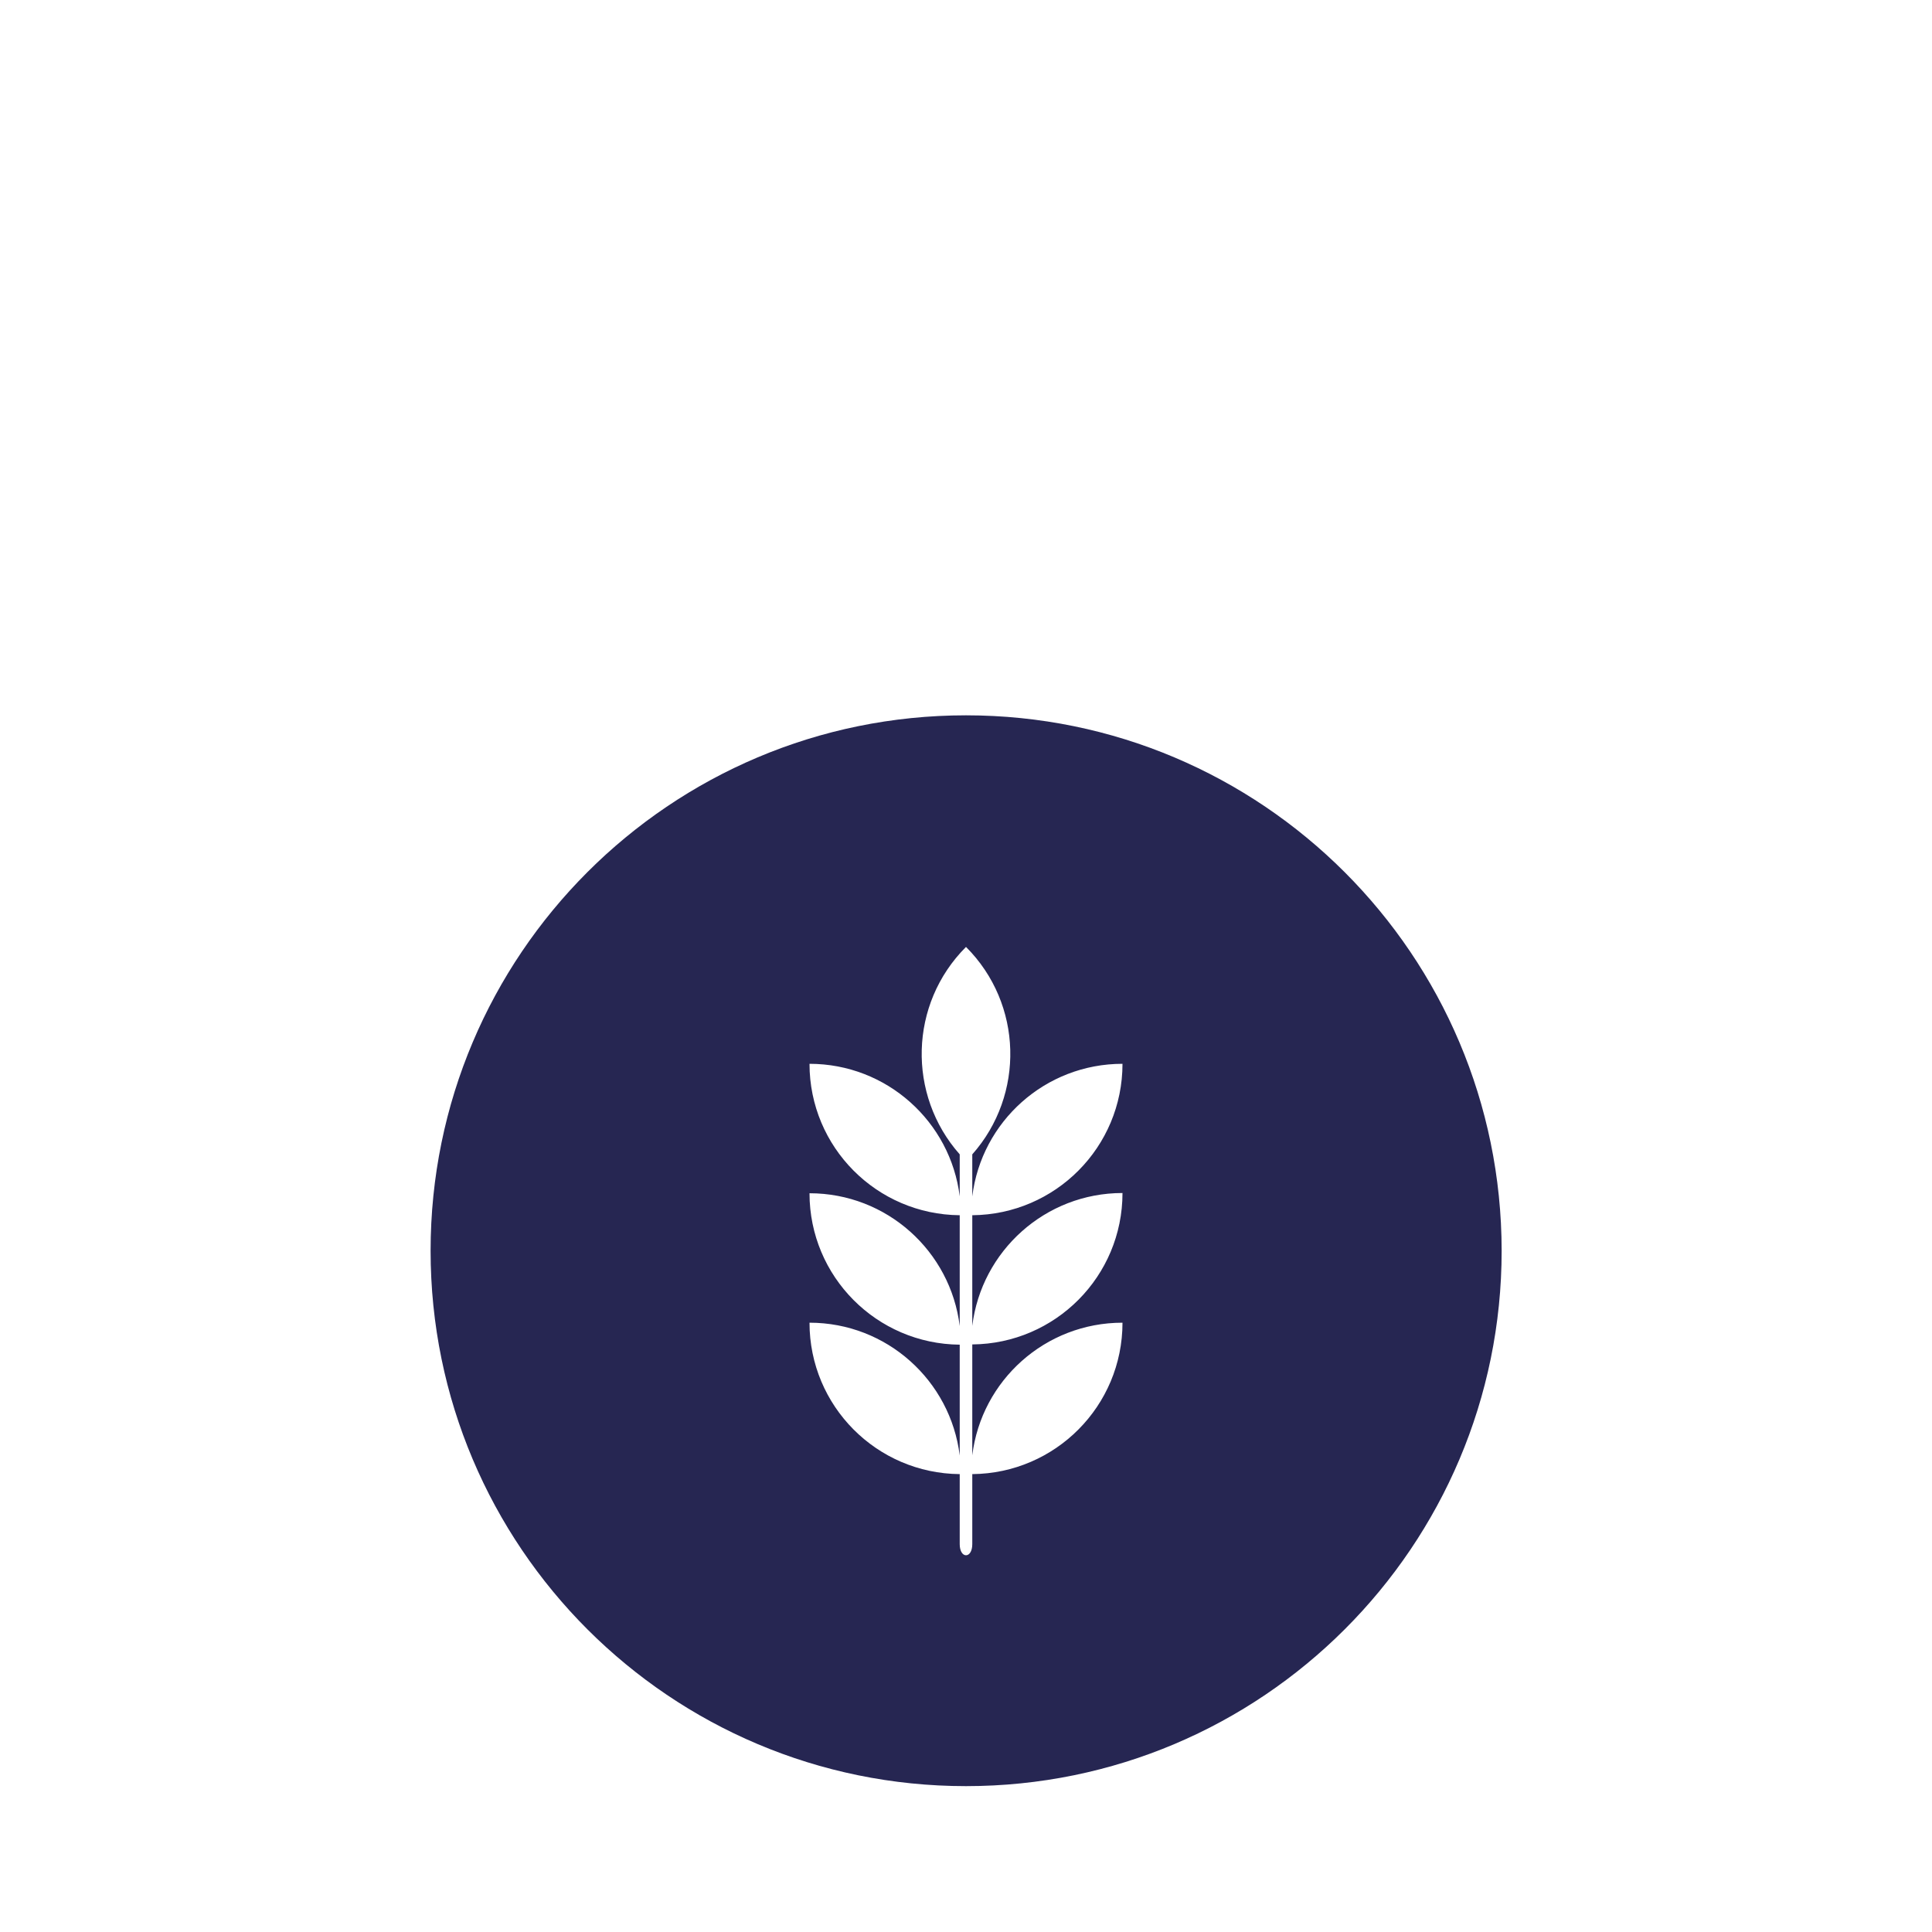<svg xml:space="preserve" style="enable-background:new 0 0 800 800;" viewBox="0 0 800 800" y="0px" x="0px" xmlns:xlink="http://www.w3.org/1999/xlink" xmlns="http://www.w3.org/2000/svg" id="Layer_1" version="1.1">
<style type="text/css">
	.st0{fill:#262652;}
</style>
<g>
	<path d="M400,296.2c-122.5,0-221.7,99.3-221.7,221.7c0,122.5,99.3,221.7,221.7,221.7c122.5,0,221.8-99.3,221.8-221.7
		C621.7,395.5,522.5,296.2,400,296.2z M464.8,494c0,34.5-27.8,62.4-62.2,62.7v45.9c3.8-31,30.2-54.9,62.2-54.9v0
		c0,34.5-27.8,62.4-62.2,62.7v29c0,2.9-1.2,4.6-2.6,4.6c-1.4,0-2.6-1.7-2.6-4.6v-29c-34.4-0.3-62.2-28.2-62.2-62.7v0
		c32,0,58.4,24,62.2,55v-45.9c-34.4-0.3-62.2-28.2-62.2-62.7c32,0,58.4,24,62.2,55v-45.9c-34.4-0.3-62.2-28.2-62.2-62.7
		c32,0,58.4,24,62.2,54.9v-17.4c-21.8-24.6-21-62.3,2.6-85.9c23.6,23.6,24.4,61.3,2.6,85.9v17.4c3.8-31,30.2-54.9,62.2-54.9
		c0,34.5-27.8,62.4-62.2,62.7V549C406.4,518,432.8,494,464.8,494z" class="st0"></path>
</g>
</svg>
